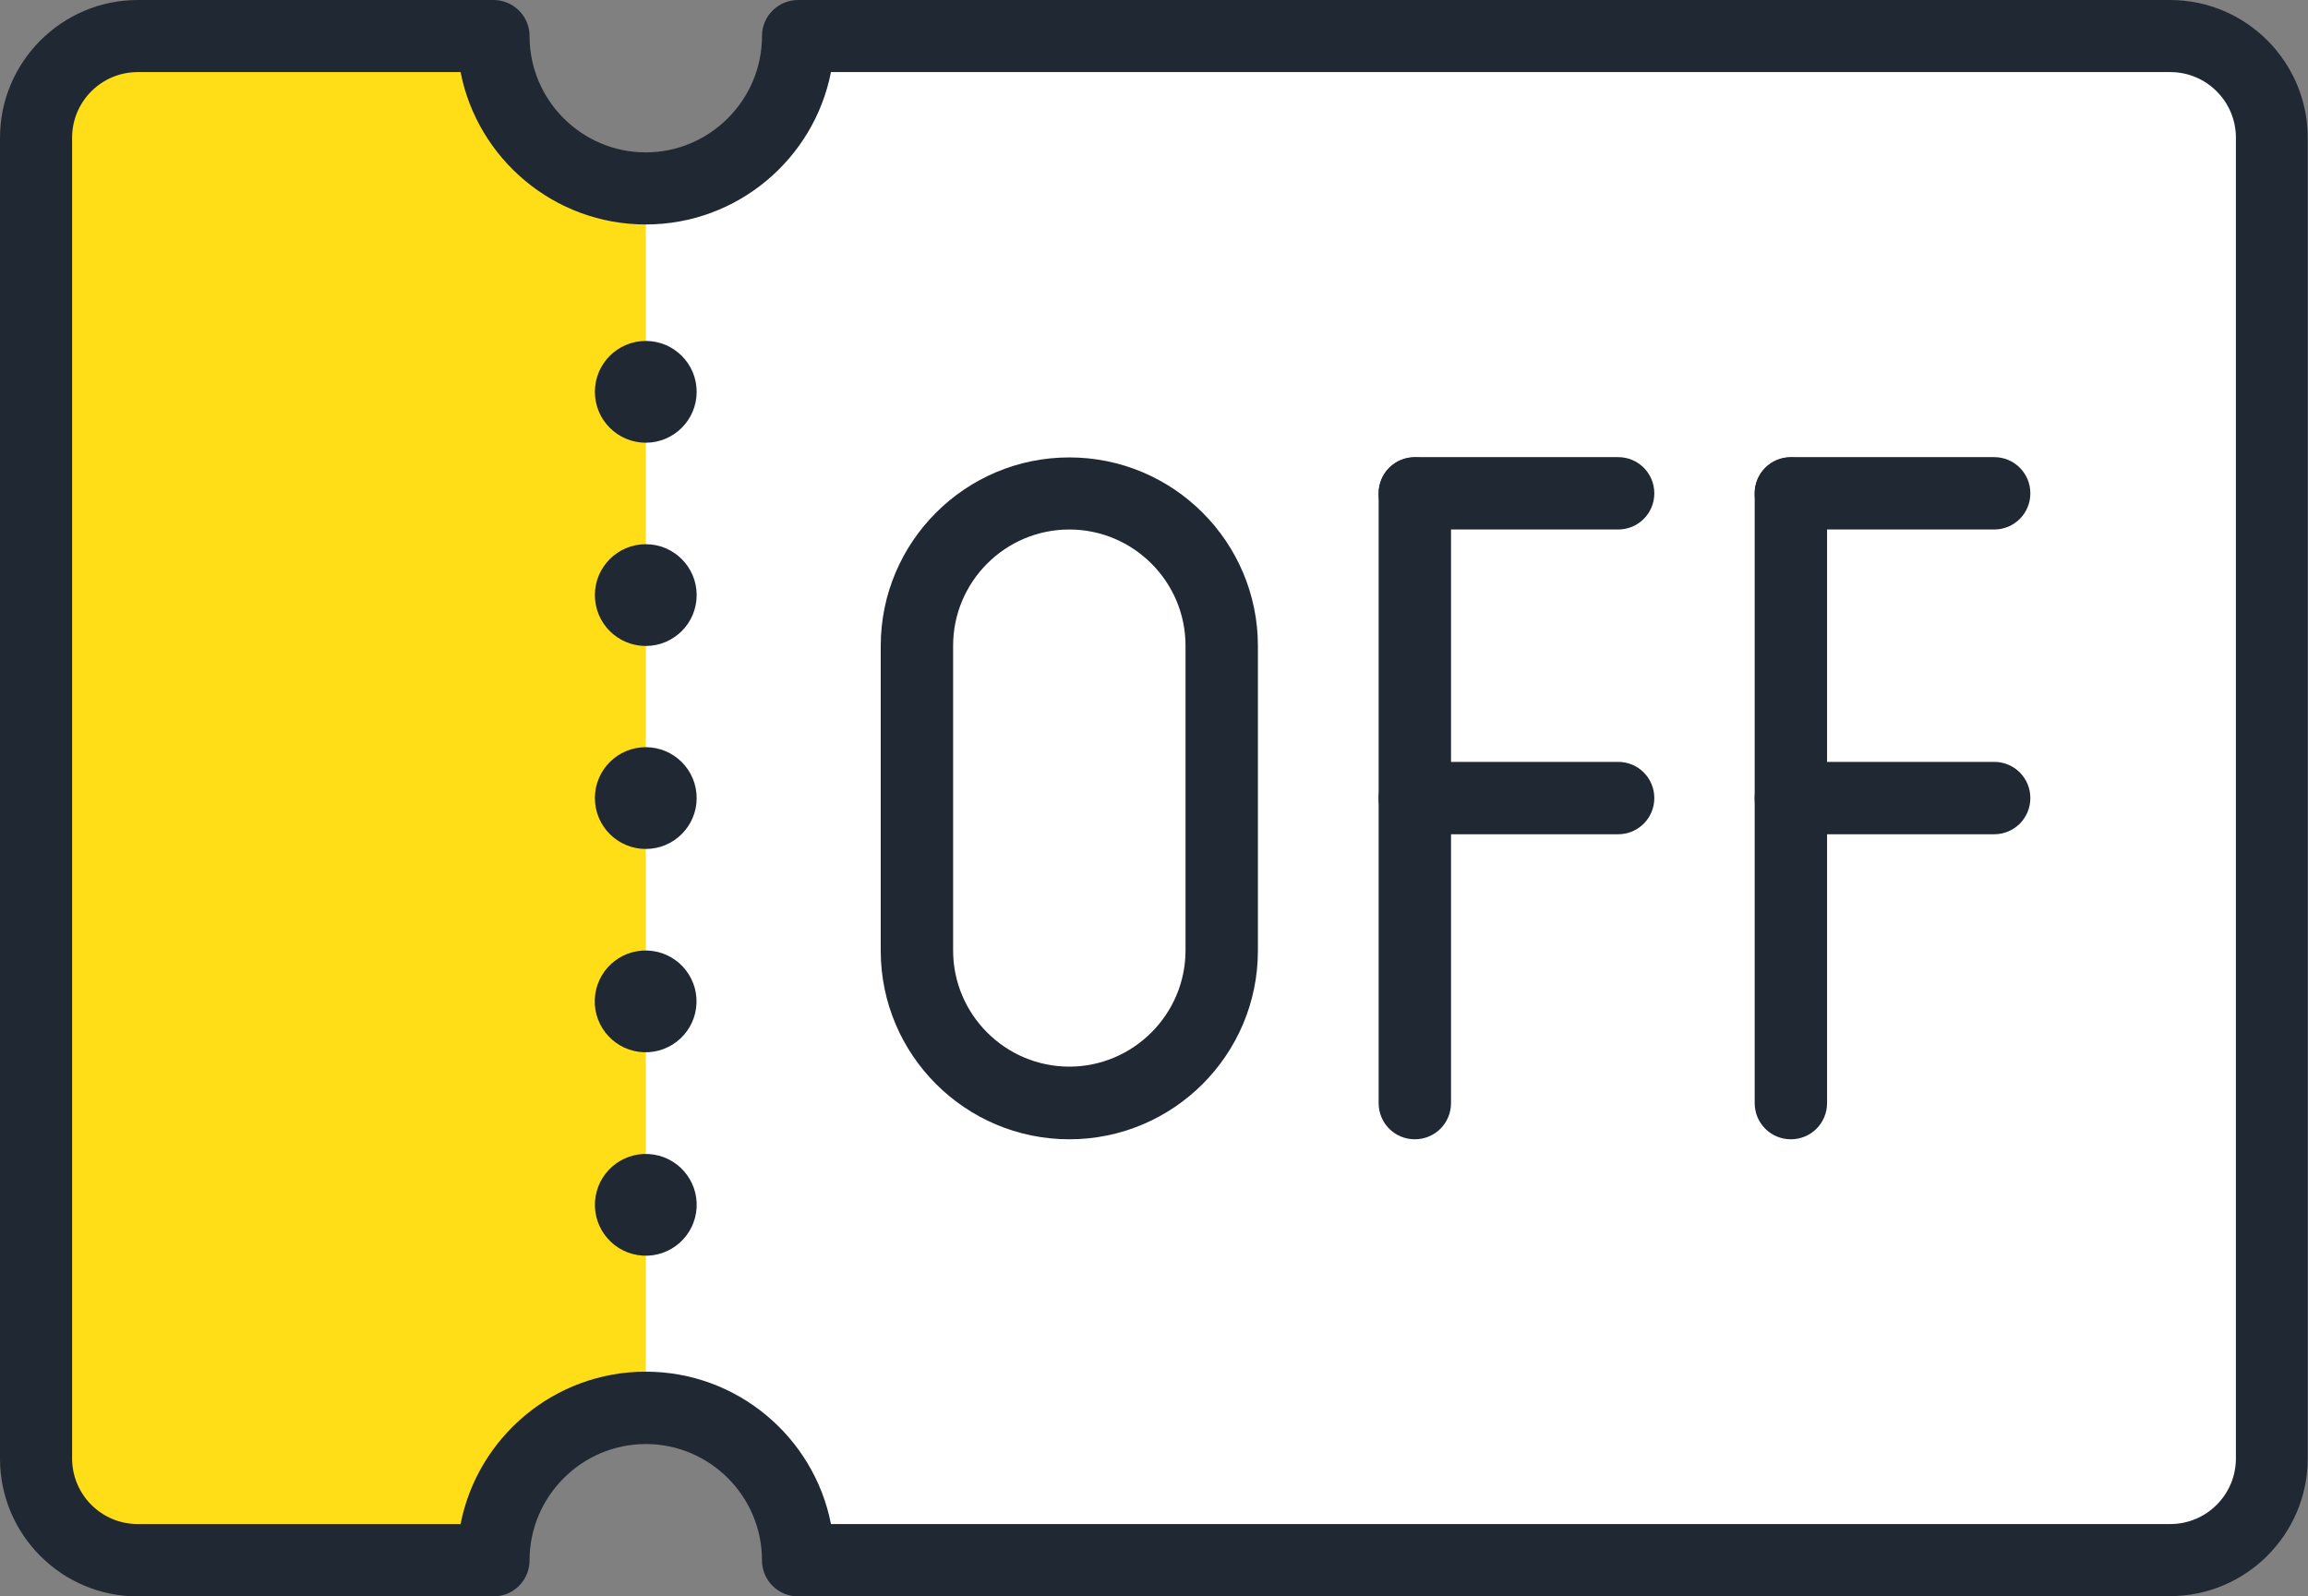 <?xml version="1.0" encoding="UTF-8"?><svg id="_レイヤー_2" xmlns="http://www.w3.org/2000/svg" viewBox="0 0 81.63 56.47"><rect x="0" y="0" width="81.63" height="56.47" fill="#808080" stroke="none"/><defs><style>.cls-1{fill:#202933;}.cls-2{fill:#ffdd17;}.cls-3{fill:#fff;}</style></defs><g id="_レイヤー_5"><path class="cls-3" d="M76.76,1.28H28.23c0,2.98-2.41,5.39-5.39,5.39s-5.39-2.41-5.39-5.39H4.87c-1.99,0-3.59,1.61-3.59,3.59v46.72c0,1.98,1.61,3.59,3.59,3.59h12.58c0-2.98,2.41-5.39,5.39-5.39s5.39,2.41,5.39,5.39h48.52c1.99,0,3.59-1.61,3.59-3.59V4.87c0-1.99-1.61-3.59-3.59-3.59Z"/><path class="cls-2" d="M17.45,1.28H4.87c-1.98,0-3.59,1.61-3.59,3.59v46.72c0,1.98,1.61,3.59,3.59,3.59h12.58c0-2.98,2.41-5.39,5.39-5.39V6.67c-2.98,0-5.39-2.41-5.39-5.39Z"/><path class="cls-1" d="M76.76,56.47H28.23c-.71,0-1.28-.57-1.28-1.28,0-2.27-1.85-4.11-4.11-4.11s-4.11,1.85-4.11,4.11c0,.71-.57,1.28-1.28,1.28H4.87c-2.69,0-4.87-2.19-4.87-4.87V4.87C0,2.19,2.19,0,4.87,0h12.58c.71,0,1.28.57,1.28,1.28,0,2.27,1.85,4.11,4.11,4.11s4.11-1.85,4.11-4.11c0-.71.57-1.28,1.28-1.28h48.52c2.69,0,4.87,2.19,4.87,4.87v46.72c0,2.69-2.19,4.87-4.87,4.87ZM29.39,53.91h47.37c1.28,0,2.32-1.04,2.32-2.32V4.87c0-1.28-1.04-2.32-2.32-2.32H29.39c-.6,3.07-3.31,5.39-6.55,5.39s-5.95-2.32-6.55-5.39H4.87c-1.28,0-2.32,1.04-2.32,2.32v46.72c0,1.28,1.04,2.32,2.32,2.32h11.42c.6-3.07,3.31-5.39,6.55-5.39s5.95,2.32,6.55,5.39Z"/><circle class="cls-1" cx="22.84" cy="13.86" r="1.8"/><circle class="cls-1" cx="22.84" cy="21.05" r="1.8"/><circle class="cls-1" cx="22.84" cy="28.23" r="1.8"/><circle class="cls-1" cx="22.84" cy="35.42" r="1.8" transform="translate(-15.26 53.45) rotate(-82.51)"/><circle class="cls-1" cx="22.84" cy="42.61" r="1.8" transform="translate(-22.87 58.36) rotate(-80.81)"/><path class="cls-1" d="M57.23,18.73h-7.19c-.71,0-1.28-.57-1.28-1.28s.57-1.28,1.28-1.28h7.19c.71,0,1.28.57,1.28,1.28s-.57,1.28-1.28,1.28Z"/><path class="cls-1" d="M50.04,40.3c-.71,0-1.28-.57-1.28-1.28v-21.56c0-.71.57-1.28,1.28-1.28s1.28.57,1.28,1.28v21.56c0,.71-.57,1.28-1.28,1.28Z"/><path class="cls-1" d="M57.23,29.51h-7.19c-.71,0-1.28-.57-1.28-1.28s.57-1.28,1.28-1.28h7.19c.71,0,1.28.57,1.28,1.28s-.57,1.28-1.28,1.28Z"/><path class="cls-1" d="M37.82,40.3c-3.68,0-6.67-2.99-6.67-6.67v-10.78c0-3.68,2.99-6.67,6.67-6.67s6.67,2.99,6.67,6.67v10.78c0,3.68-2.99,6.67-6.67,6.67ZM37.82,18.73c-2.27,0-4.11,1.85-4.11,4.11v10.78c0,2.27,1.85,4.11,4.11,4.11s4.11-1.85,4.11-4.11v-10.78c0-2.27-1.85-4.11-4.11-4.11Z"/><path class="cls-1" d="M70.53,18.73h-7.19c-.71,0-1.28-.57-1.28-1.28s.57-1.28,1.28-1.28h7.19c.71,0,1.28.57,1.28,1.28s-.57,1.28-1.28,1.28Z"/><path class="cls-1" d="M63.34,40.3c-.71,0-1.28-.57-1.28-1.28v-21.56c0-.71.57-1.28,1.28-1.28s1.28.57,1.28,1.28v21.56c0,.71-.57,1.28-1.28,1.28Z"/><path class="cls-1" d="M70.53,29.51h-7.19c-.71,0-1.28-.57-1.28-1.28s.57-1.28,1.28-1.28h7.19c.71,0,1.28.57,1.28,1.28s-.57,1.28-1.28,1.28Z"/></g></svg>